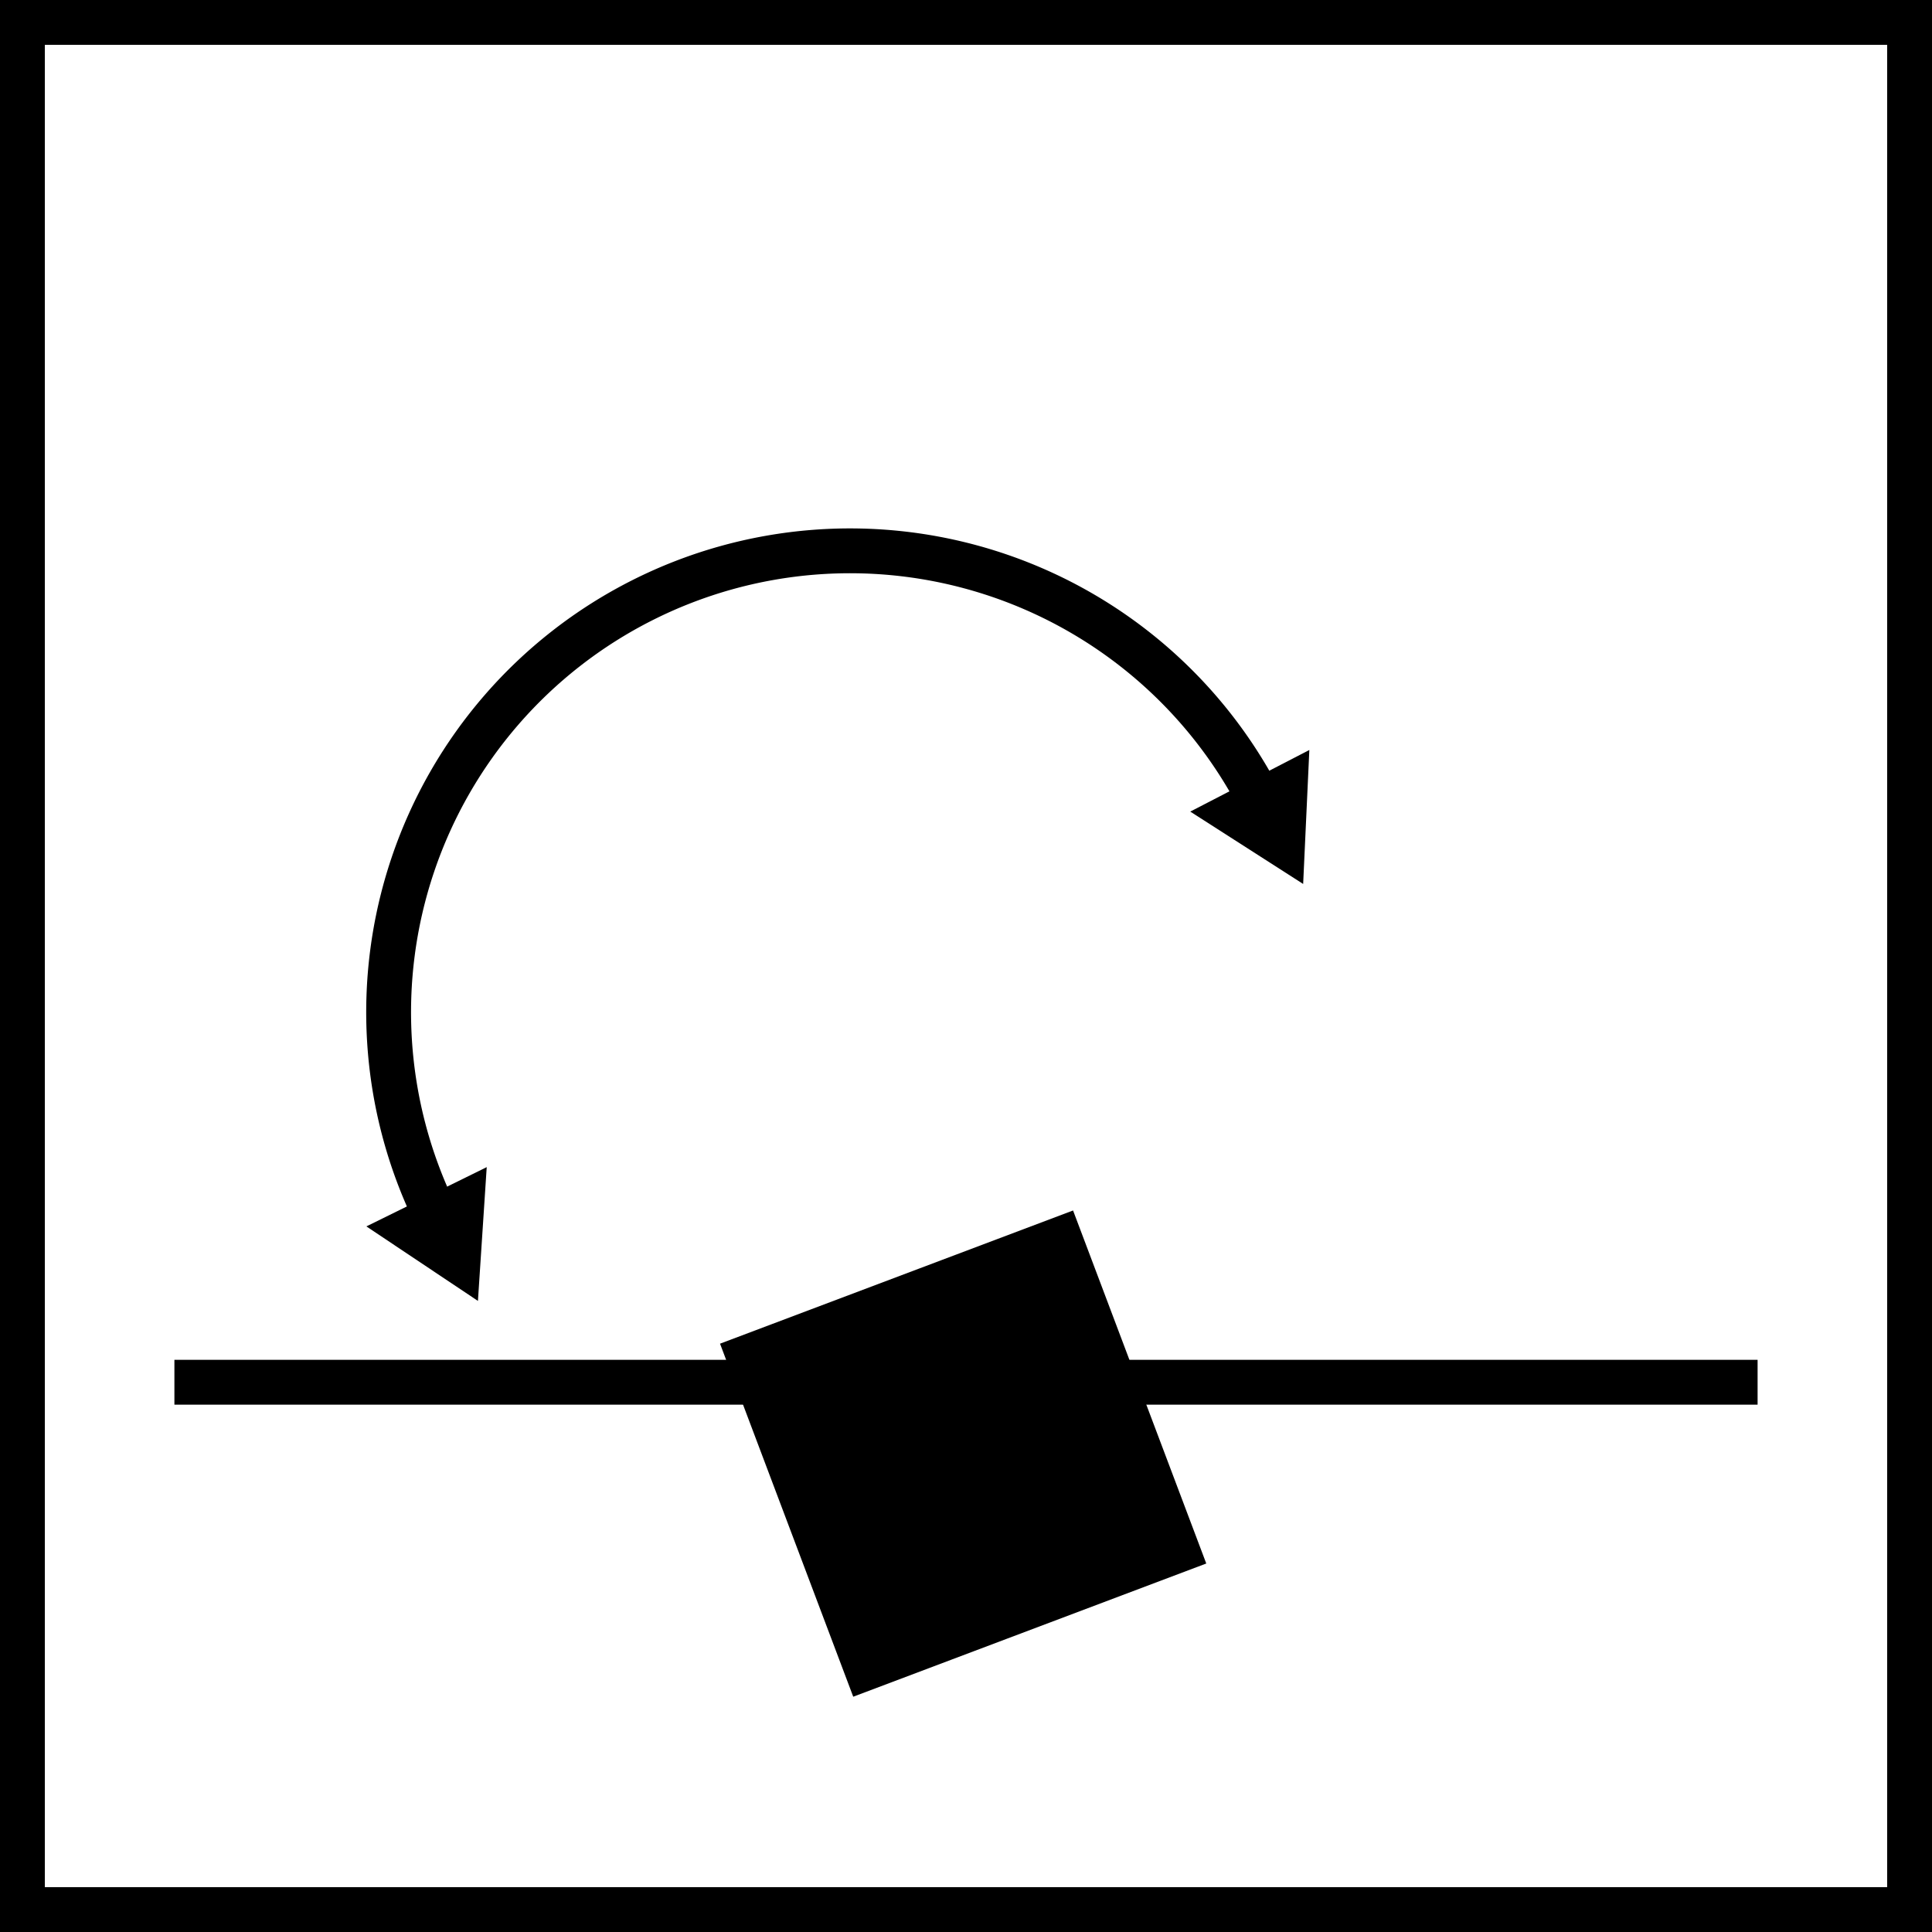 <svg xmlns="http://www.w3.org/2000/svg" viewBox="0 0 21.546 21.546"><defs><style>.\32 eea371a-324d-44db-a3fe-8f171d84a28a{fill:none;}.\32 eea371a-324d-44db-a3fe-8f171d84a28a,.\35 d266c91-b821-43c6-b6cf-5d3a98c0a760{stroke:#000;stroke-width:0.5px;}</style></defs><title>Siva_alti_zemine_gomme_ayarlanabilir</title><g id="3b7aa87e-882c-41fc-ba0a-b37e14715fdf" data-name="Layer 2"><g id="f3f92f09-bfa2-41db-b9d2-4424e5cee28c" data-name="Layer 1"><rect class="2eea371a-324d-44db-a3fe-8f171d84a28a" x="0.25" y="0.25" width="21.046" height="21.046"/><line class="2eea371a-324d-44db-a3fe-8f171d84a28a" x1="19.601" y1="15.415" x2="1.945" y2="15.415"/><rect class="5d266c91-b821-43c6-b6cf-5d3a98c0a760" x="8.888" y="14.356" width="3.708" height="3.708" transform="translate(26.514 27.585) rotate(159.328)"/><path class="2eea371a-324d-44db-a3fe-8f171d84a28a" d="M4.854,13.543a5.146,5.146,0,0,1,9.185-4.641"/><polygon points="5.428 13.016 5.33 14.508 4.086 13.677 5.428 13.016"/><polygon points="13.274 9.051 14.533 9.858 14.602 8.364 13.274 9.051"/></g></g></svg>